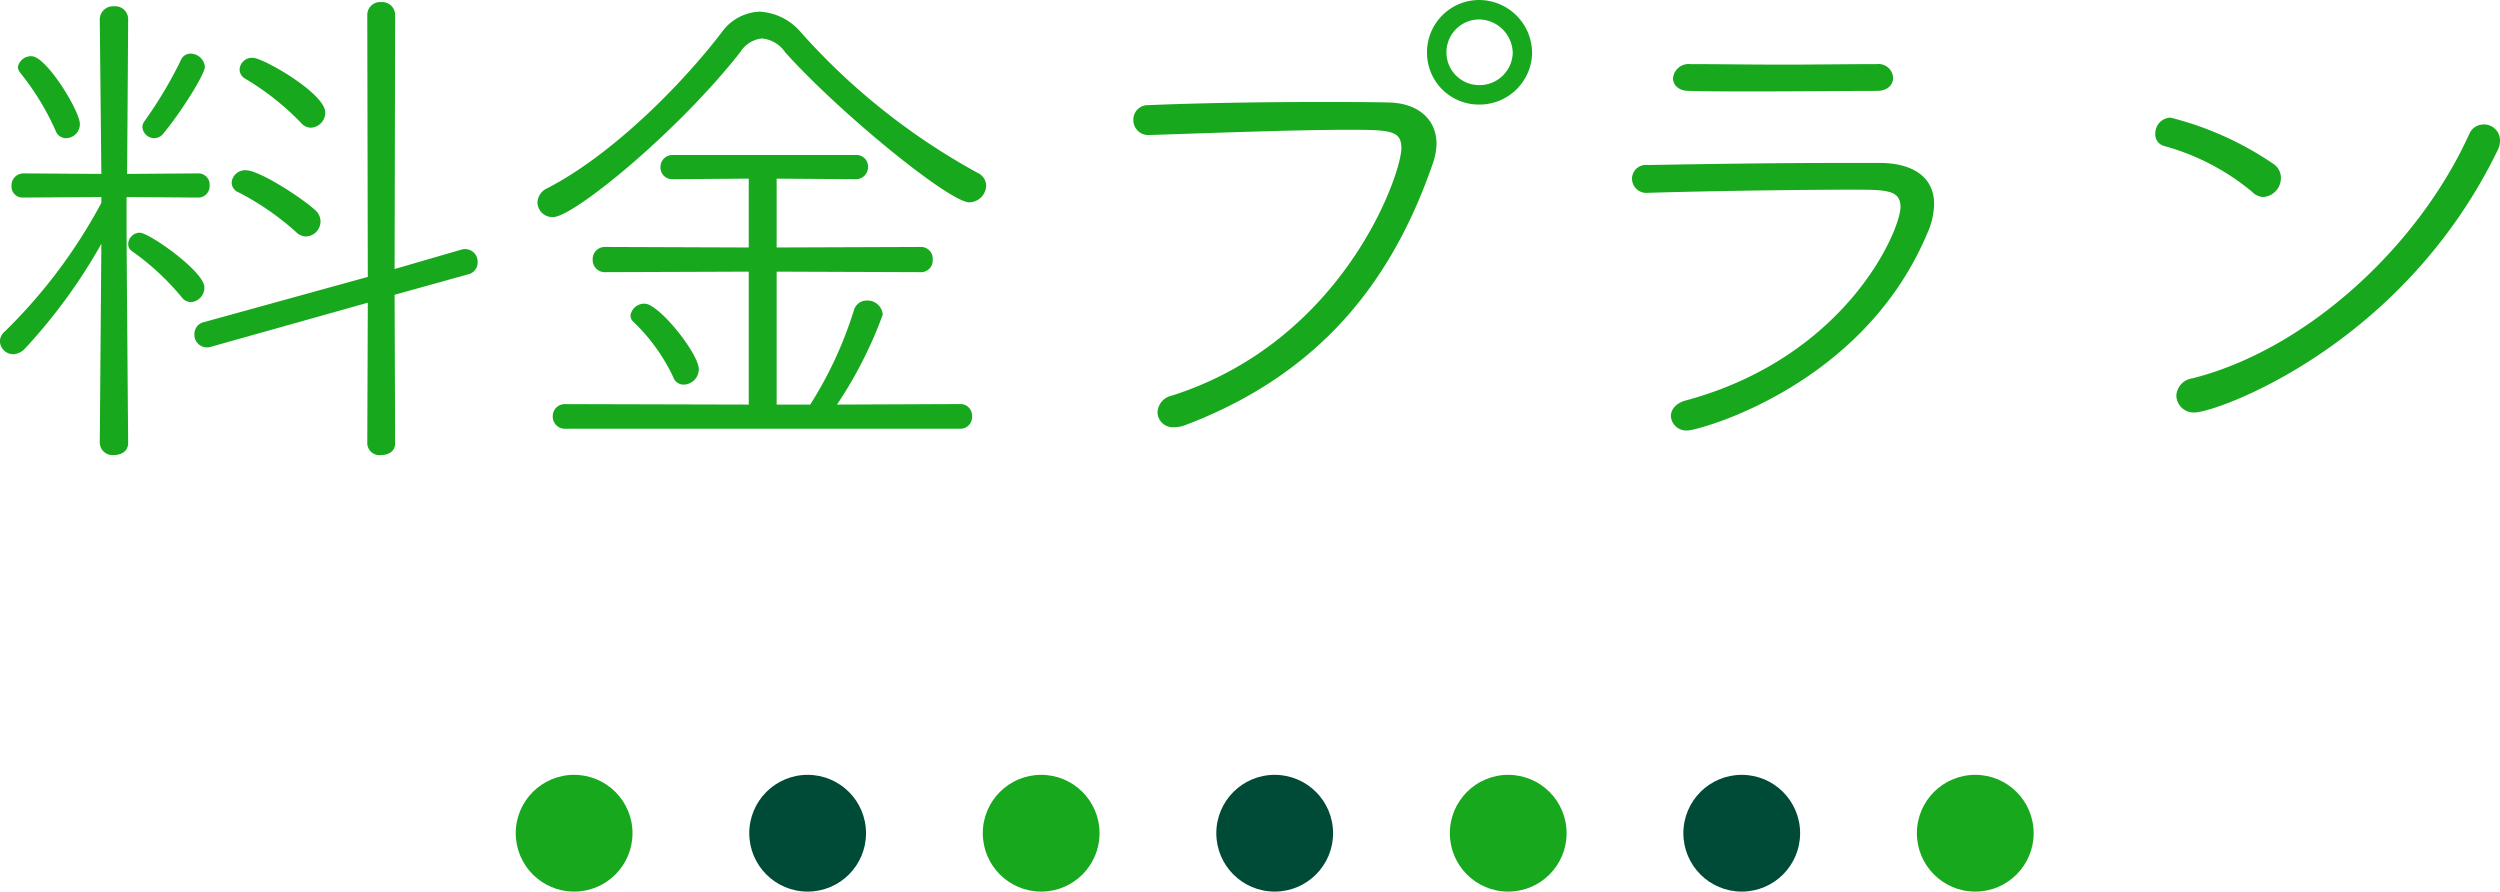 <svg xmlns="http://www.w3.org/2000/svg" xmlns:xlink="http://www.w3.org/1999/xlink" width="171.288" height="61.088" viewBox="0 0 171.288 61.088"><defs><clipPath id="a"><rect width="104" height="8" fill="none"/></clipPath></defs><g transform="translate(-632.664 -3838.912)"><path d="M-66.024-20.34a1.032,1.032,0,0,0,.972-1.044c0-1.3-4.248-3.744-4.968-3.744a.851.851,0,0,0-.9.792.727.727,0,0,0,.4.648,18.287,18.287,0,0,1,3.816,3.024A.872.872,0,0,0-66.024-20.34ZM-62.172,1.3a.835.835,0,0,0,.936.792c.5,0,.972-.252.972-.792L-60.3-8.892l5.04-1.4a.825.825,0,0,0,.648-.828.854.854,0,0,0-.828-.9.793.793,0,0,0-.288.036L-60.3-10.656l.036-17.388a.887.887,0,0,0-.972-.9.876.876,0,0,0-.936.9l.036,17.928-11.232,3.1a.825.825,0,0,0-.648.828.854.854,0,0,0,.828.9.793.793,0,0,0,.288-.036l10.764-3.024ZM-76.14-19.944c1.224-1.476,2.844-4.068,2.844-4.572a1.008,1.008,0,0,0-.972-.9.72.72,0,0,0-.684.468,28.946,28.946,0,0,1-2.52,4.212.7.7,0,0,0-.108.36.827.827,0,0,0,.828.756A.8.8,0,0,0-76.14-19.944Zm9.792,7.056a1.032,1.032,0,0,0,.972-1.044,1.052,1.052,0,0,0-.4-.792c-1.008-.9-3.816-2.7-4.716-2.7a.925.925,0,0,0-.972.828.72.72,0,0,0,.468.684,18.665,18.665,0,0,1,3.96,2.736A.954.954,0,0,0-66.348-12.888ZM-82.8-19.62a.961.961,0,0,0,.936-.972c0-.9-2.3-4.644-3.312-4.644a.911.911,0,0,0-.936.756.759.759,0,0,0,.18.4,17.888,17.888,0,0,1,2.412,3.96A.75.75,0,0,0-82.8-19.62Zm8.532,11.232A.994.994,0,0,0-73.332-9.4c0-1.08-3.78-3.744-4.428-3.744a.8.8,0,0,0-.792.792.567.567,0,0,0,.252.468,17.436,17.436,0,0,1,3.42,3.168A.8.8,0,0,0-74.268-8.388ZM-80.5,1.26a.872.872,0,0,0,.972.828c.5,0,.972-.252.972-.828,0,0-.108-13.284-.108-14.616v-2.232l4.932.036a.775.775,0,0,0,.756-.828.764.764,0,0,0-.792-.828l-4.86.036c.036-4.284.072-10.584.072-10.584a.887.887,0,0,0-.972-.9.906.906,0,0,0-.972.9l.108,10.584-5.328-.036a.821.821,0,0,0-.828.864.754.754,0,0,0,.792.792l5.364-.036v.4a36.082,36.082,0,0,1-6.624,8.82.872.872,0,0,0-.324.684.917.917,0,0,0,.936.864,1.192,1.192,0,0,0,.792-.4,37.531,37.531,0,0,0,5.22-7.164Zm46.944-26.784c3.744,4.176,11.268,10.3,12.636,10.3a1.184,1.184,0,0,0,1.152-1.152.989.989,0,0,0-.576-.864,45.232,45.232,0,0,1-12.132-9.648,3.98,3.98,0,0,0-2.808-1.4,3.341,3.341,0,0,0-2.592,1.4c-2.808,3.672-7.56,8.424-11.952,10.692a1.13,1.13,0,0,0-.684.972,1.024,1.024,0,0,0,1.08,1.008c1.368,0,8.46-5.76,12.816-11.3a1.982,1.982,0,0,1,1.476-.936A2.152,2.152,0,0,1-33.552-25.524ZM-21.564.288a.8.8,0,0,0,.828-.864.791.791,0,0,0-.828-.828l-8.424.036a28.914,28.914,0,0,0,3.132-6.156,1.039,1.039,0,0,0-1.08-.972.908.908,0,0,0-.9.684,26.973,26.973,0,0,1-2.988,6.444h-2.3v-9.108l9.864.036a.8.8,0,0,0,.828-.864.8.8,0,0,0-.828-.864l-9.864.036v-4.716l5.364.036a.833.833,0,0,0,.9-.828.8.8,0,0,0-.864-.828H-41.22a.822.822,0,0,0-.864.828.8.8,0,0,0,.864.828l5.184-.036v4.716l-9.828-.036a.83.83,0,0,0-.864.864.83.83,0,0,0,.864.864l9.828-.036v9.108L-48.6-1.4a.822.822,0,0,0-.864.828A.83.83,0,0,0-48.6.288Zm-18.9-3.024A1.063,1.063,0,0,0-39.456-3.78c0-1.08-2.736-4.5-3.708-4.5a.951.951,0,0,0-.972.792.57.57,0,0,0,.18.432,12.811,12.811,0,0,1,2.736,3.78A.752.752,0,0,0-40.464-2.736Zm58.1-22.752A3.642,3.642,0,0,0,14-29.088a3.58,3.58,0,0,0-3.564,3.6A3.549,3.549,0,0,0,14-21.924,3.611,3.611,0,0,0,17.64-25.488ZM-8.6-19.836c4.428-.144,9.972-.36,13.788-.36,2.772,0,3.492.072,3.492,1.26,0,1.8-3.96,13.212-15.732,16.956A1.22,1.22,0,0,0-8.028-.828,1.047,1.047,0,0,0-6.876.18,2.132,2.132,0,0,0-6.12.036C3.852-3.744,8.352-10.728,10.836-17.892a4.564,4.564,0,0,0,.252-1.332c0-1.656-1.224-2.808-3.312-2.844C6.372-22.1,4.752-22.1,3.06-22.1c-3.924,0-8.352.072-11.7.216A.99.99,0,0,0-9.684-20.88,1.02,1.02,0,0,0-8.64-19.836Zm24.912-5.652A2.282,2.282,0,0,1,14-23.256a2.243,2.243,0,0,1-2.232-2.232A2.251,2.251,0,0,1,14-27.756,2.337,2.337,0,0,1,16.308-25.488Zm9.252,9.612c3.456-.108,9.936-.216,14-.216,2.3,0,3.312,0,3.312,1.188,0,1.584-3.672,10.26-14.688,13.248-.72.18-1.044.648-1.044,1.08A1.056,1.056,0,0,0,28.332.4c.648,0,11.952-2.952,16.38-13.5a5.068,5.068,0,0,0,.468-2.016c0-1.728-1.3-2.772-3.636-2.808H38.772c-4.392,0-9.288.072-13.212.144a.951.951,0,0,0-1.08.936.985.985,0,0,0,1.044.972ZM42.372-23.76a1,1,0,0,0-1.116-.936c-1.872,0-4.176.036-6.444.036-2.3,0-4.536-.036-6.336-.036a1.078,1.078,0,0,0-1.188.972c0,.432.36.864,1.08.864,1.332.036,2.844.036,4.356.036,3.06,0,6.192-.036,8.532-.036C42.012-22.86,42.372-23.292,42.372-23.76Zm41.4,5a1.42,1.42,0,0,0,.18-.72,1.089,1.089,0,0,0-1.116-1.08,1.061,1.061,0,0,0-.972.612C78.372-12.2,70.7-5.148,62.892-3.168A1.268,1.268,0,0,0,61.776-1.98a1.187,1.187,0,0,0,1.26,1.152C64.476-.828,77.22-5.292,83.772-18.756Zm-16.02,3.168a1.3,1.3,0,0,0,1.188-1.3,1.142,1.142,0,0,0-.468-.936,22.1,22.1,0,0,0-7.092-3.2,1.073,1.073,0,0,0-1.044,1.08.817.817,0,0,0,.612.864,16.061,16.061,0,0,1,6.012,3.132A1.135,1.135,0,0,0,67.752-15.588Z" transform="translate(720 3868)" fill="#17a81d"/><g transform="translate(668 3892)" clip-path="url(#a)"><g transform="translate(-634 -2026)"><circle cx="4" cy="4" r="4" transform="translate(634 2026)" fill="#17a81d"/><circle cx="4" cy="4" r="4" transform="translate(650 2026)" fill="#004b38"/></g><g transform="translate(-602 -2026)"><circle cx="4" cy="4" r="4" transform="translate(634 2026)" fill="#17a81d"/><circle cx="4" cy="4" r="4" transform="translate(650 2026)" fill="#004b38"/></g><g transform="translate(-570 -2026)"><circle cx="4" cy="4" r="4" transform="translate(634 2026)" fill="#17a81d"/><circle cx="4" cy="4" r="4" transform="translate(650 2026)" fill="#004b38"/></g><g transform="translate(-538 -2026)"><circle cx="4" cy="4" r="4" transform="translate(634 2026)" fill="#17a81d"/><circle cx="4" cy="4" r="4" transform="translate(650 2026)" fill="#004b38"/></g></g></g></svg>
